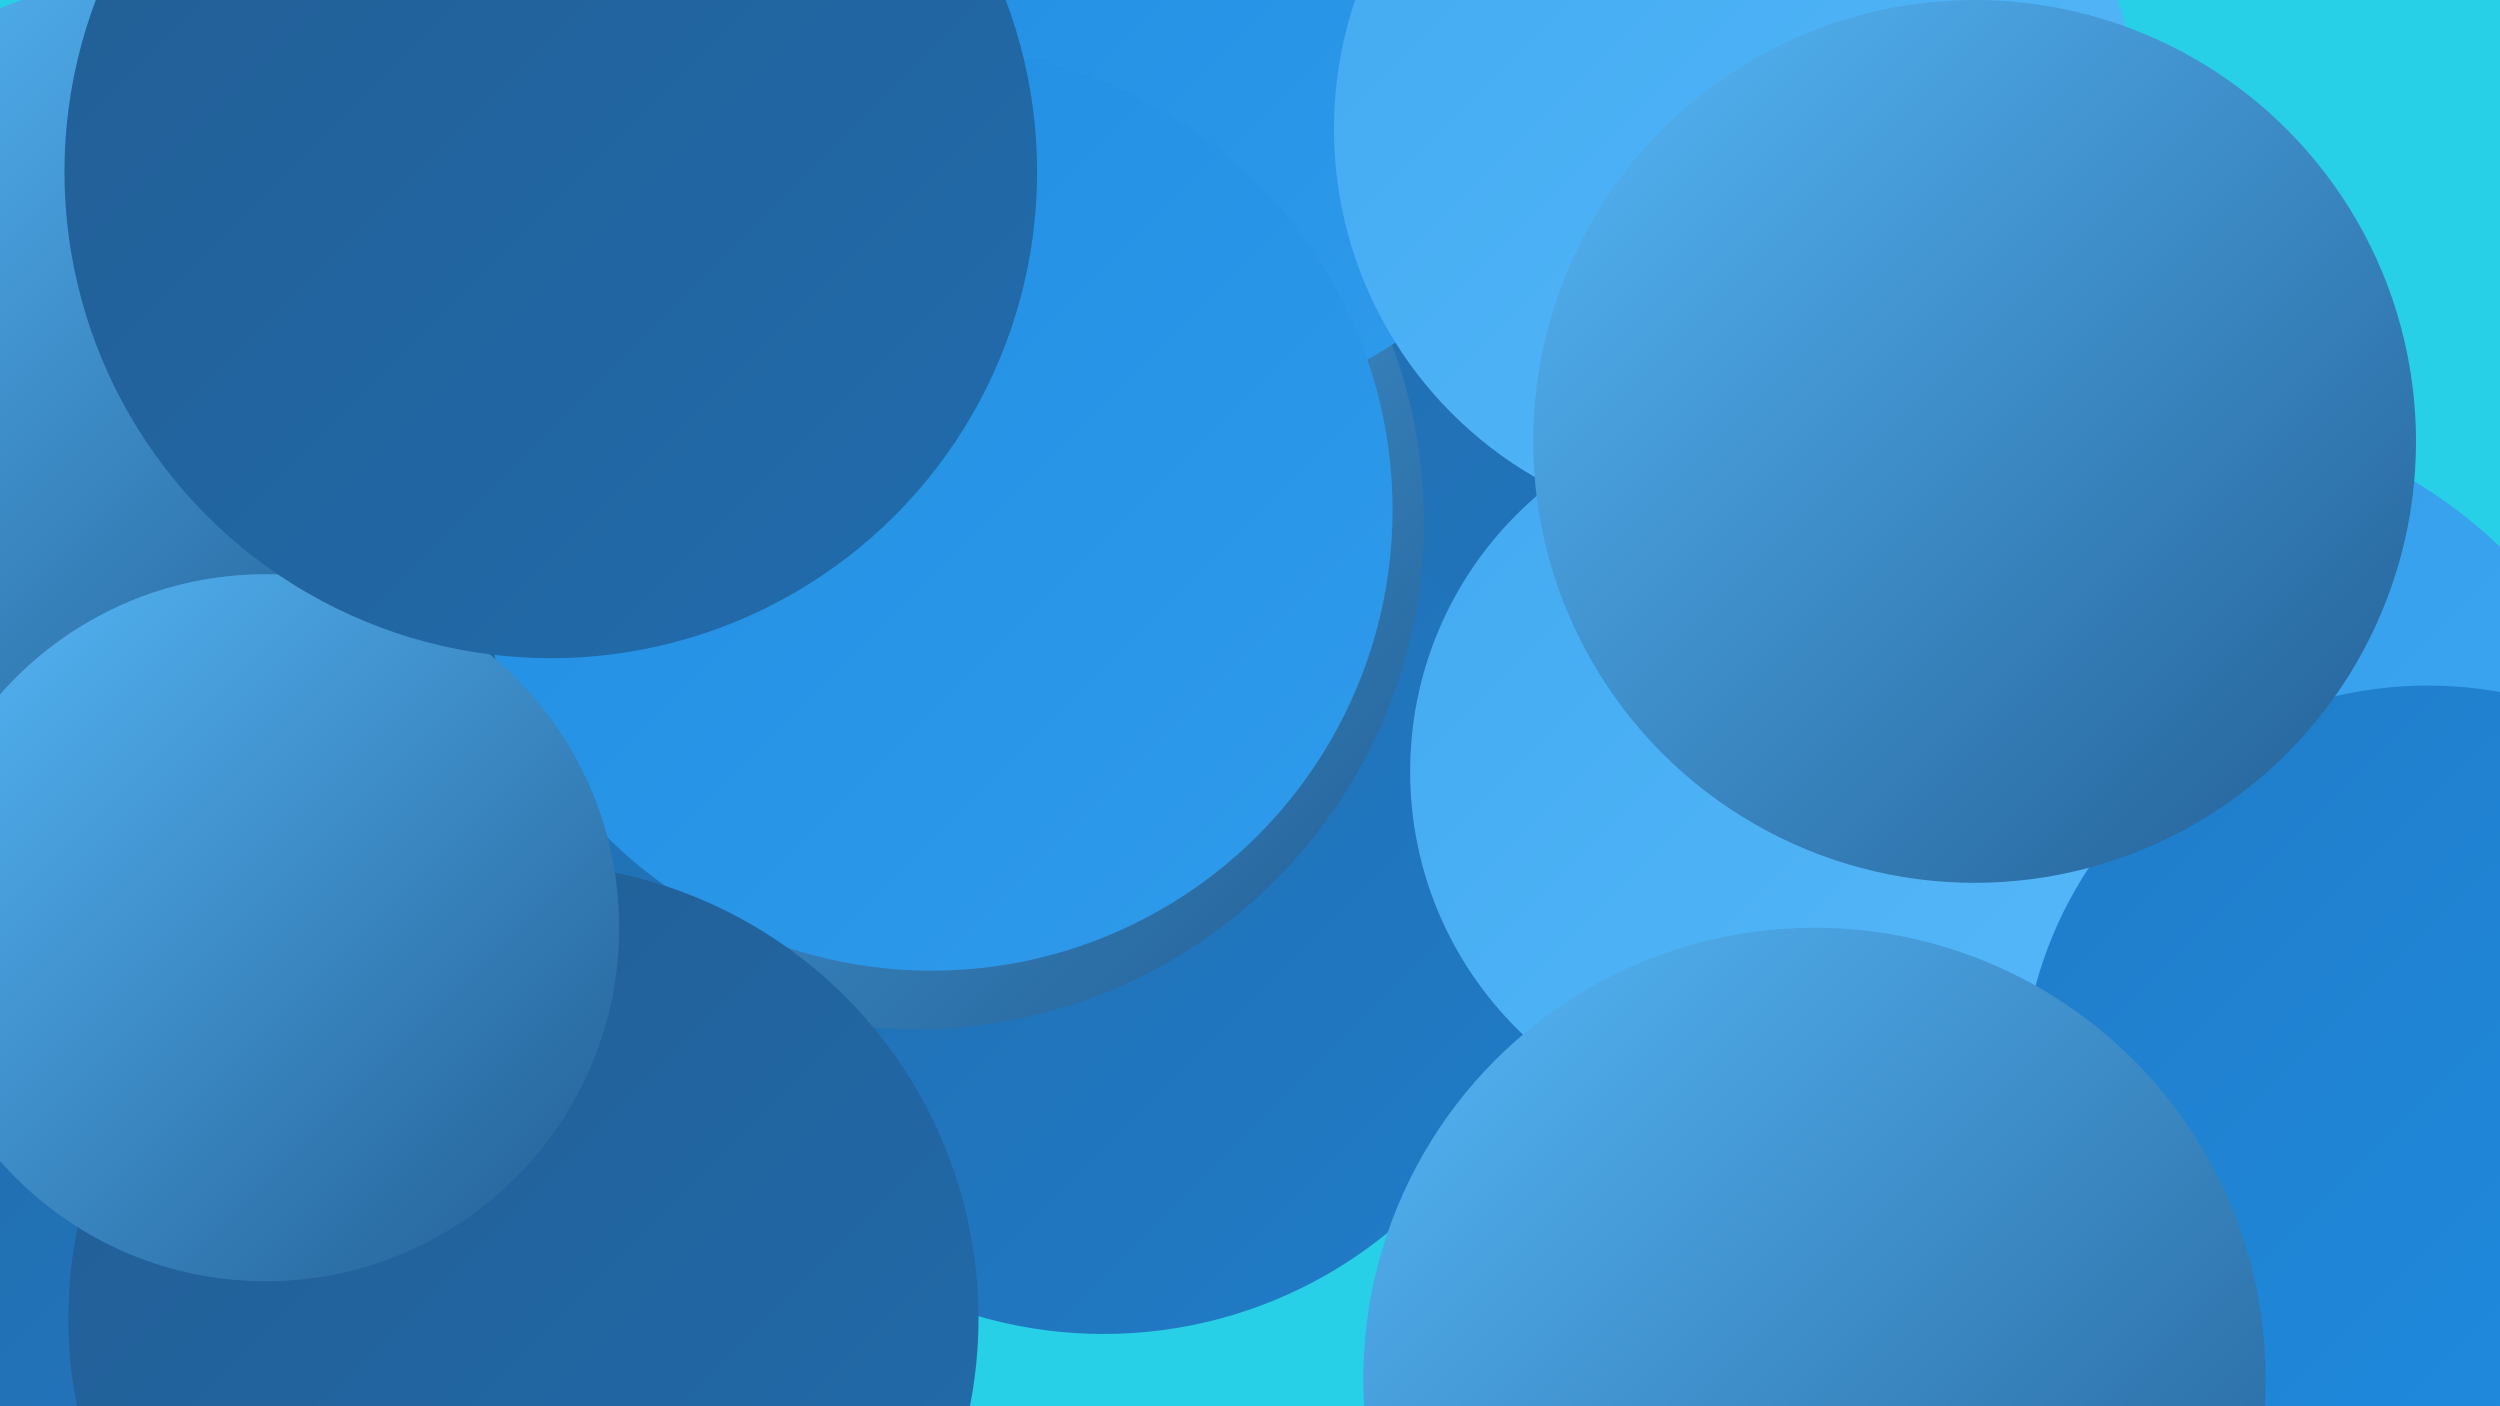 <?xml version="1.0" encoding="UTF-8"?><svg width="1280" height="720" xmlns="http://www.w3.org/2000/svg"><defs><linearGradient id="grad0" x1="0%" y1="0%" x2="100%" y2="100%"><stop offset="0%" style="stop-color:#225d93;stop-opacity:1" /><stop offset="100%" style="stop-color:#216cad;stop-opacity:1" /></linearGradient><linearGradient id="grad1" x1="0%" y1="0%" x2="100%" y2="100%"><stop offset="0%" style="stop-color:#216cad;stop-opacity:1" /><stop offset="100%" style="stop-color:#207cc8;stop-opacity:1" /></linearGradient><linearGradient id="grad2" x1="0%" y1="0%" x2="100%" y2="100%"><stop offset="0%" style="stop-color:#207cc8;stop-opacity:1" /><stop offset="100%" style="stop-color:#1f8de2;stop-opacity:1" /></linearGradient><linearGradient id="grad3" x1="0%" y1="0%" x2="100%" y2="100%"><stop offset="0%" style="stop-color:#1f8de2;stop-opacity:1" /><stop offset="100%" style="stop-color:#309beb;stop-opacity:1" /></linearGradient><linearGradient id="grad4" x1="0%" y1="0%" x2="100%" y2="100%"><stop offset="0%" style="stop-color:#309beb;stop-opacity:1" /><stop offset="100%" style="stop-color:#42aaf2;stop-opacity:1" /></linearGradient><linearGradient id="grad5" x1="0%" y1="0%" x2="100%" y2="100%"><stop offset="0%" style="stop-color:#42aaf2;stop-opacity:1" /><stop offset="100%" style="stop-color:#56b8f8;stop-opacity:1" /></linearGradient><linearGradient id="grad6" x1="0%" y1="0%" x2="100%" y2="100%"><stop offset="0%" style="stop-color:#56b8f8;stop-opacity:1" /><stop offset="100%" style="stop-color:#225d93;stop-opacity:1" /></linearGradient></defs><rect width="1280" height="720" fill="#28d0e7" /><circle cx="18" cy="343" r="212" fill="url(#grad6)" /><circle cx="553" cy="417" r="260" fill="url(#grad4)" /><circle cx="908" cy="175" r="231" fill="url(#grad1)" /><circle cx="1105" cy="464" r="254" fill="url(#grad4)" /><circle cx="362" cy="266" r="253" fill="url(#grad5)" /><circle cx="565" cy="453" r="230" fill="url(#grad1)" /><circle cx="469" cy="267" r="260" fill="url(#grad6)" /><circle cx="908" cy="395" r="186" fill="url(#grad5)" /><circle cx="343" cy="274" r="192" fill="url(#grad0)" /><circle cx="72" cy="180" r="190" fill="url(#grad6)" /><circle cx="608" cy="18" r="190" fill="url(#grad3)" /><circle cx="889" cy="66" r="206" fill="url(#grad5)" /><circle cx="1243" cy="559" r="208" fill="url(#grad2)" /><circle cx="207" cy="642" r="247" fill="url(#grad1)" /><circle cx="477" cy="261" r="236" fill="url(#grad3)" /><circle cx="929" cy="706" r="231" fill="url(#grad6)" /><circle cx="1011" cy="226" r="226" fill="url(#grad6)" /><circle cx="268" cy="675" r="233" fill="url(#grad0)" /><circle cx="136" cy="475" r="181" fill="url(#grad6)" /><circle cx="282" cy="88" r="249" fill="url(#grad0)" /></svg>